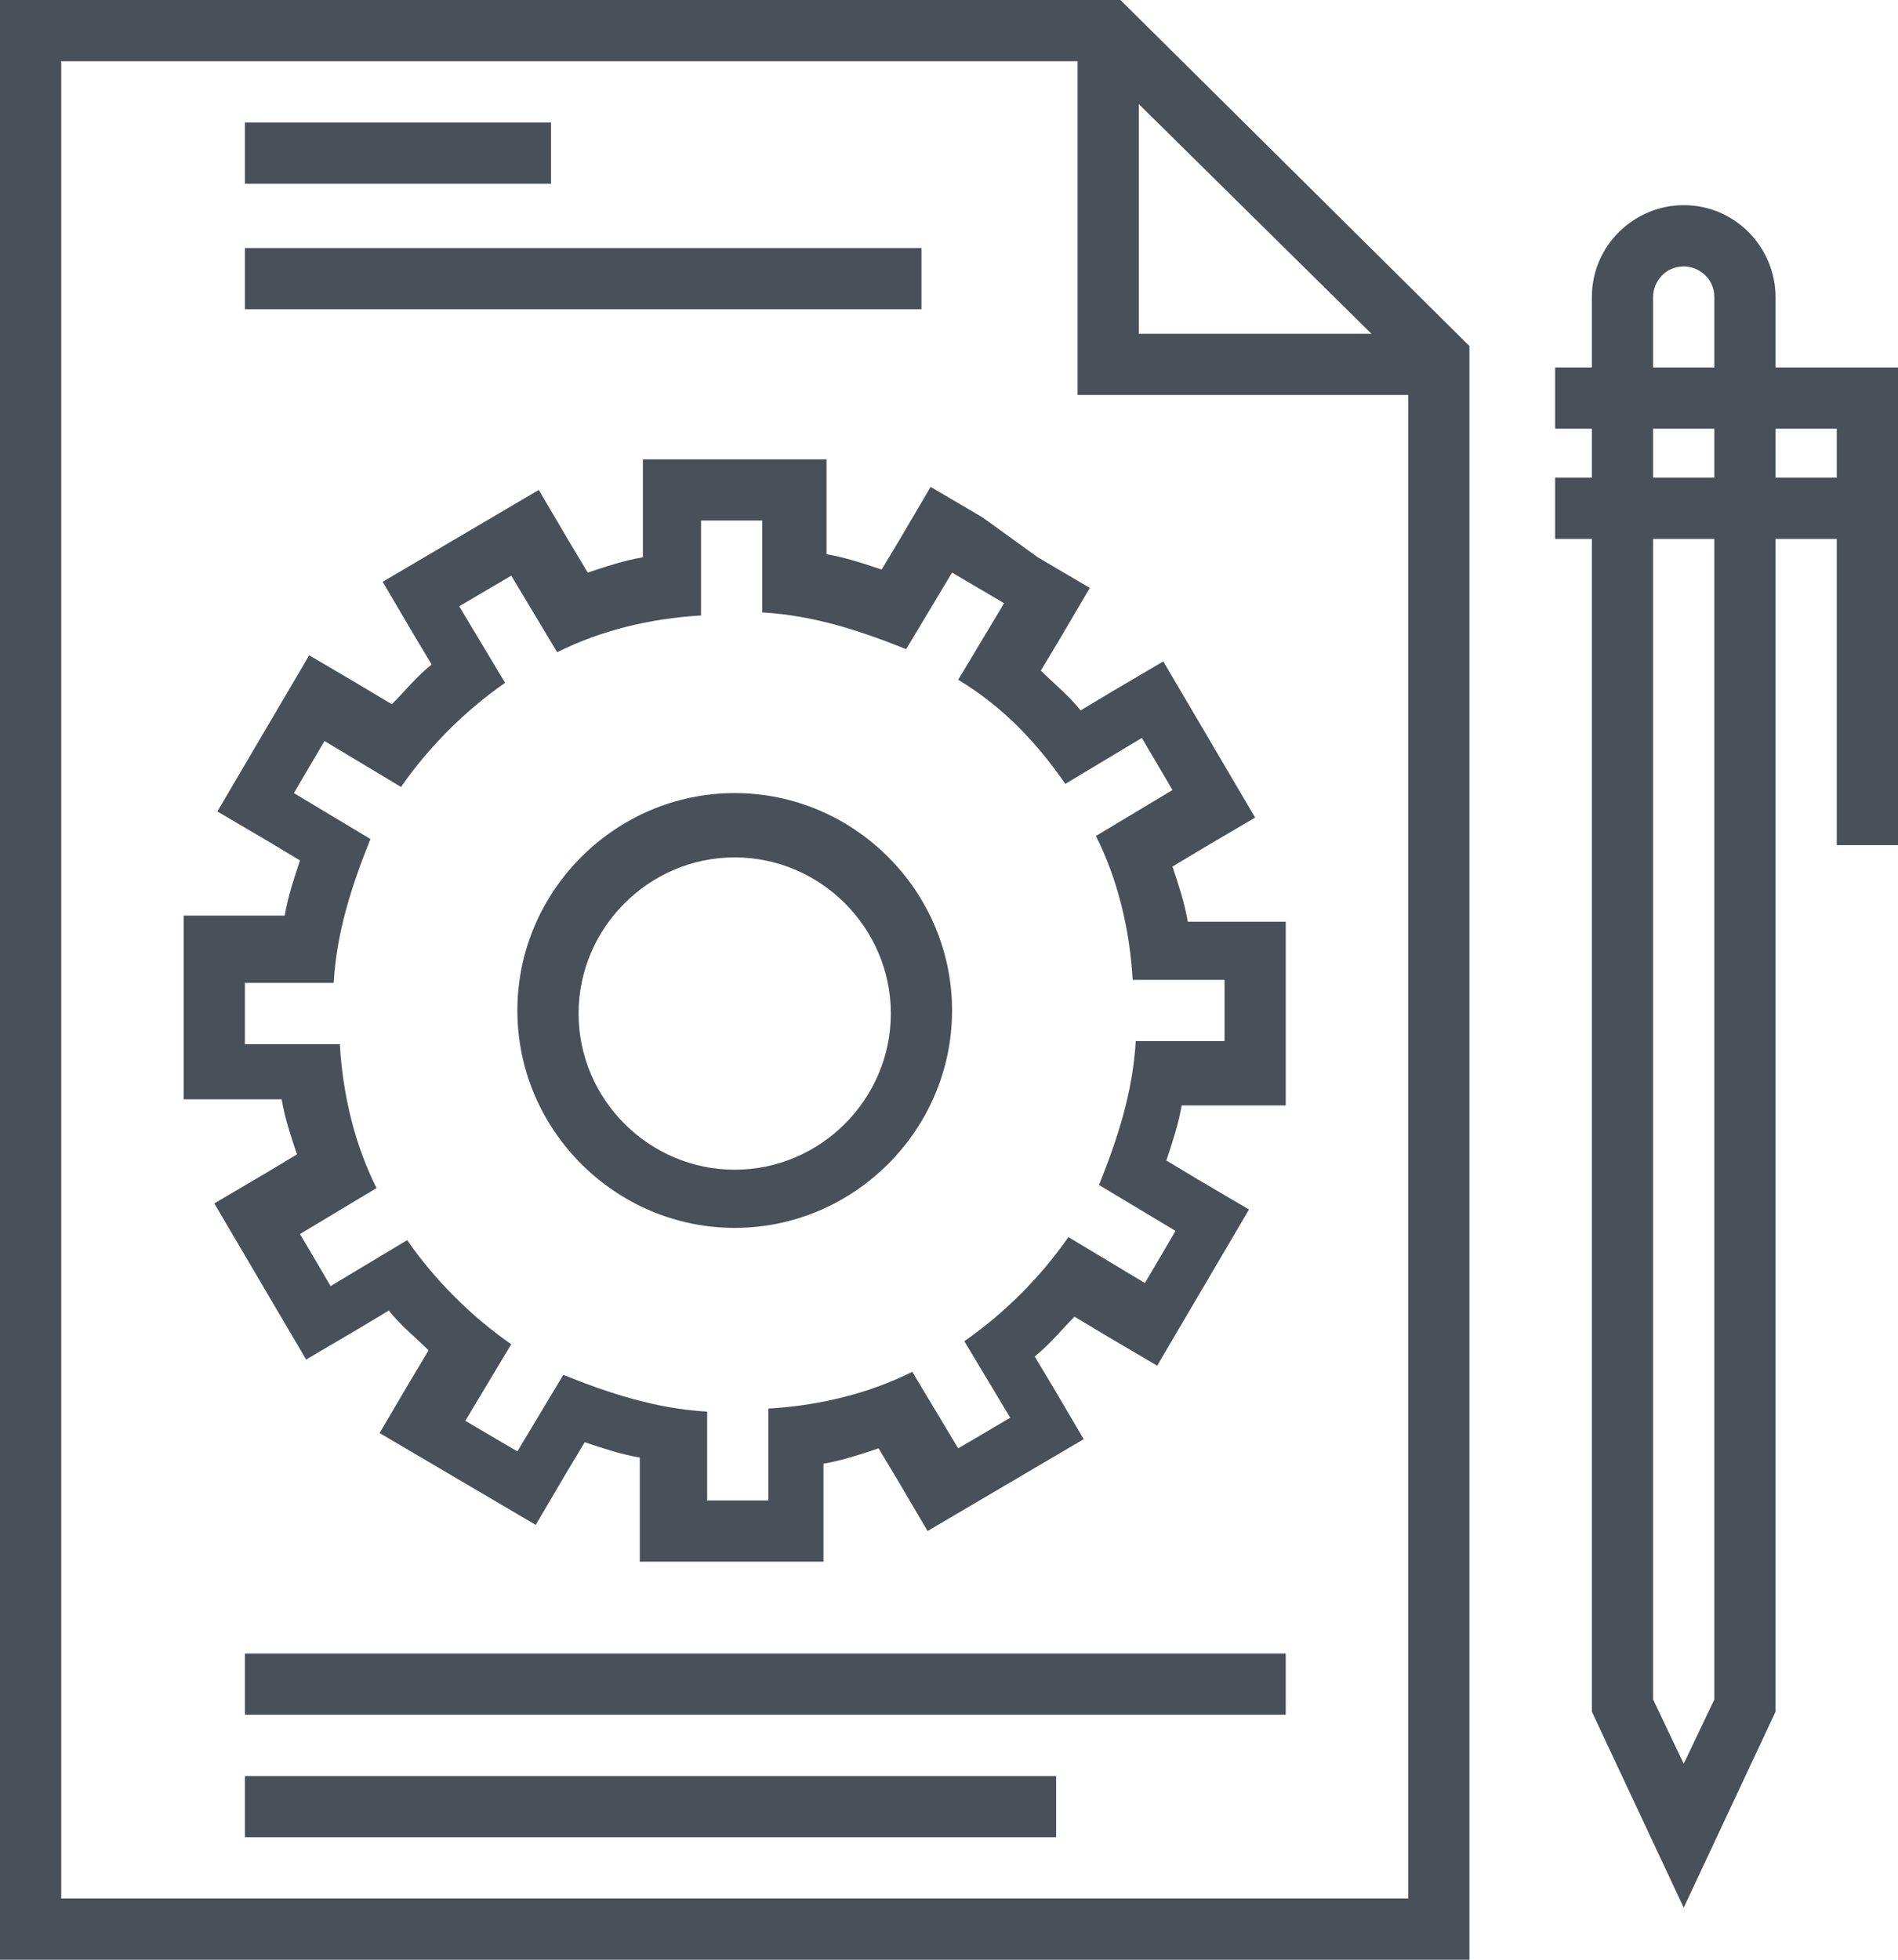 <?xml version="1.0" encoding="UTF-8"?> <svg xmlns="http://www.w3.org/2000/svg" id="Layer_1" height="64" viewBox="0 0 62 64" width="62"><g><g><g><g fill="none"><path d="m44.7 10.9-7.5-7.5v7.5z"></path><path d="m54 14h1.9v1.6h-1.9z"></path><path d="m56 9.7c0-.5-.4-1-1-1-.5 0-1 .4-1 1v2.3h2z"></path><path d="m58 14h2.1v1.6h-2.1z"></path><path d="m54 55.5 1 2.1 1-2.1v-37.9h-2z"></path><path d="m24 27.9c-2.8 0-5.1 2.3-5.1 5.1s2.3 5.1 5.1 5.1 5.1-2.3 5.1-5.1-2.3-5.1-5.1-5.1z"></path><path d="m35.2 2h-33.2v60h44v-49.1h-10.8zm-27.2 2h10v2h-10zm0 4.1h22.1v2h-22.1zm26.5 51.9h-26.5v-2h26.5zm7.5-4h-34v-2h34zm-6.4-37.1-1 1.7-.6 1c.5.4.9.9 1.3 1.3l1-.6 1.7-1 1 1.7 1 1.7 1 1.7-1.7 1-1 .6c.2.6.4 1.2.5 1.8h1.2 2v2 2 2h-2-1.2c-.1.6-.3 1.2-.5 1.8l1 .6 1.7 1-1 1.7-1 1.7-1 1.7-1.7-1-1-.6c-.4.5-.9.9-1.3 1.3l.6 1 1 1.7-1.7 1-1.7 1-1.7 1-1-1.7-.6-1c-.6.2-1.2.4-1.8.5v1.5 2h-2-2-2v-2-1.2c-.6-.1-1.2-.3-1.8-.5l-.6 1-1 1.7-1.7-1-1.7-1-1.7-1 1-1.7.6-1c-.5-.4-.9-.9-1.3-1.3l-1 .6-1.7 1-1-1.7-1-1.7-1-1.7 1.7-1 1-.6c-.2-.6-.4-1.2-.5-1.8h-1.4-2v-2-2-2h2 1.2c.1-.6.3-1.2.5-1.8l-1-.6-1.7-1 1-1.7 1-1.7 1-1.7 1.7 1 1 .6c.4-.5.9-.9 1.3-1.3l-.6-1-1-1.7 1.7-1 1.7-1 1.7-1 1 1.7.6 1c.6-.2 1.2-.4 1.8-.5v-1.4-2h2 2 2v2 1.2c.6.1 1.2.3 1.8.5l.6-1 1-1.7 1.7 1 1.7 1z"></path><path d="m31.4 22.2 1.5-2.5-1.7-1-1.5 2.5c-1.4-.7-3-1.1-4.7-1.2v-3h-2v3c-1.7.1-3.2.6-4.7 1.2l-1.5-2.5-1.7 1 1.5 2.5c-1.3.9-2.5 2.1-3.4 3.4l-2.5-1.5-1 1.7 2.5 1.5c-.7 1.4-1.1 3-1.2 4.7h-3v2h2.9c.1 1.7.6 3.2 1.2 4.7l-2.5 1.5 1 1.7 2.5-1.5c.9 1.3 2.1 2.5 3.4 3.4l-1.5 2.5 1.7 1 1.5-2.5c1.4.7 3 1.1 4.7 1.2v3h2v-2.9c1.7-.1 3.2-.6 4.7-1.2l1.5 2.5 1.7-1-1.5-2.5c1.3-.9 2.5-2.1 3.4-3.4l2.5 1.5 1-1.7-2.5-1.5c.7-1.4 1.1-3 1.2-4.7h3.1v-2h-2.9c-.1-1.7-.6-3.2-1.2-4.7l2.5-1.5-1-1.7-2.5 1.5c-1-1.4-2.1-2.6-3.5-3.5zm-7.4 18c-3.9 0-7.1-3.2-7.1-7.1s3.2-7.1 7.1-7.1 7.1 3.2 7.1 7.1-3.2 7.1-7.1 7.1z"></path></g><g fill="#48515a"><path d="m58 12v-2.3c0-1.6-1.3-3-3-3-1.6 0-3 1.3-3 3v2.3h-1.2v2h1.2v1.6h-1.2v2h1.2v38.3l3 6.4 3-6.4v-38.3h2v10h2v-15.6zm-4-2.3c0-.5.4-1 1-1 .5 0 1 .4 1 1v2.3h-2zm0 4.3h2v1.6h-2zm2 41.5-1 2.1-1-2.1v-37.9h2zm2-39.9v-1.6h2v1.6z"></path><path d="m0 0v64h48v-52.7l-11.4-11.3zm46 62h-44v-60h33.2v10.9h10.8zm-8.8-51.1v-7.5l7.6 7.5z"></path><path d="m24 25.9c-3.9 0-7.1 3.2-7.1 7.1s3.2 7.1 7.1 7.1 7.1-3.2 7.1-7.1-3.2-7.1-7.1-7.1zm0 12.3c-2.8 0-5.1-2.3-5.1-5.1s2.3-5.1 5.1-5.1 5.1 2.3 5.1 5.1-2.3 5.1-5.1 5.1z"></path><path d="m32.1 16.9-1.7-1-1 1.7-.6 1c-.6-.2-1.2-.4-1.8-.5v-1.1-2h-2-2-2v2 1.2c-.6.1-1.2.3-1.8.5l-.6-1-1-1.7-1.7 1-1.7 1-1.7 1 1 1.7.6 1c-.5.4-.9.9-1.3 1.3l-1-.6-1.7-1-1 1.7-1 1.7-1 1.7 1.7 1 1 .6c-.2.6-.4 1.2-.5 1.8h-1.3-2v2 2 2h2 1.2c.1.6.3 1.2.5 1.8l-1 .6-1.7 1 1 1.7 1 1.7 1 1.7 1.7-1 1-.6c.4.5.9.9 1.3 1.3l-.6 1-1 1.7 1.7 1 1.7 1 1.7 1 1-1.7.6-1c.6.2 1.2.4 1.8.5v1.4 2h2 2 2v-2-1.2c.6-.1 1.2-.3 1.8-.5l.6 1 1 1.7 1.7-1 1.7-1 1.7-1-1-1.7-.6-1c.5-.4.9-.9 1.3-1.3l1 .6 1.7 1 1-1.7 1-1.7 1-1.7-1.7-1-1-.6c.2-.6.4-1.2.5-1.8h1.4 2v-2-2-2h-2-1.2c-.1-.6-.3-1.2-.5-1.8l1-.6 1.7-1-1-1.7-1-1.7-1-1.7-1.7 1-1 .6c-.4-.5-.9-.9-1.3-1.3l.6-1 1-1.7-1.7-1zm2.7 8.7 2.5-1.5 1 1.7-2.5 1.5c.7 1.4 1.1 3 1.2 4.7h3v2h-2.9c-.1 1.7-.6 3.2-1.2 4.7l2.5 1.5-1 1.7-2.5-1.5c-.9 1.3-2.1 2.5-3.4 3.4l1.5 2.5-1.7 1-1.5-2.5c-1.4.7-3 1.1-4.7 1.2v3h-2v-2.9c-1.7-.1-3.2-.6-4.7-1.2l-1.5 2.5-1.7-1 1.5-2.5c-1.3-.9-2.5-2.1-3.4-3.4l-2.5 1.5-1-1.7 2.5-1.5c-.7-1.4-1.1-3-1.2-4.7h-3.1v-2h2.9c.1-1.7.6-3.2 1.2-4.7l-2.5-1.5 1-1.7 2.5 1.5c.9-1.3 2.1-2.5 3.4-3.4l-1.5-2.5 1.7-1 1.5 2.5c1.4-.7 3-1.1 4.7-1.2v-3.1h2v3c1.7.1 3.2.6 4.7 1.2l1.5-2.5 1.7 1-1.5 2.5c1.5.9 2.6 2.1 3.5 3.4z"></path><path d="m8 4h10v2h-10z"></path><path d="m8 8.1h22.1v2h-22.1z"></path><path d="m8 54h34v2h-34z"></path><path d="m8 58h26.5v2h-26.5z"></path></g></g></g></g></svg> 